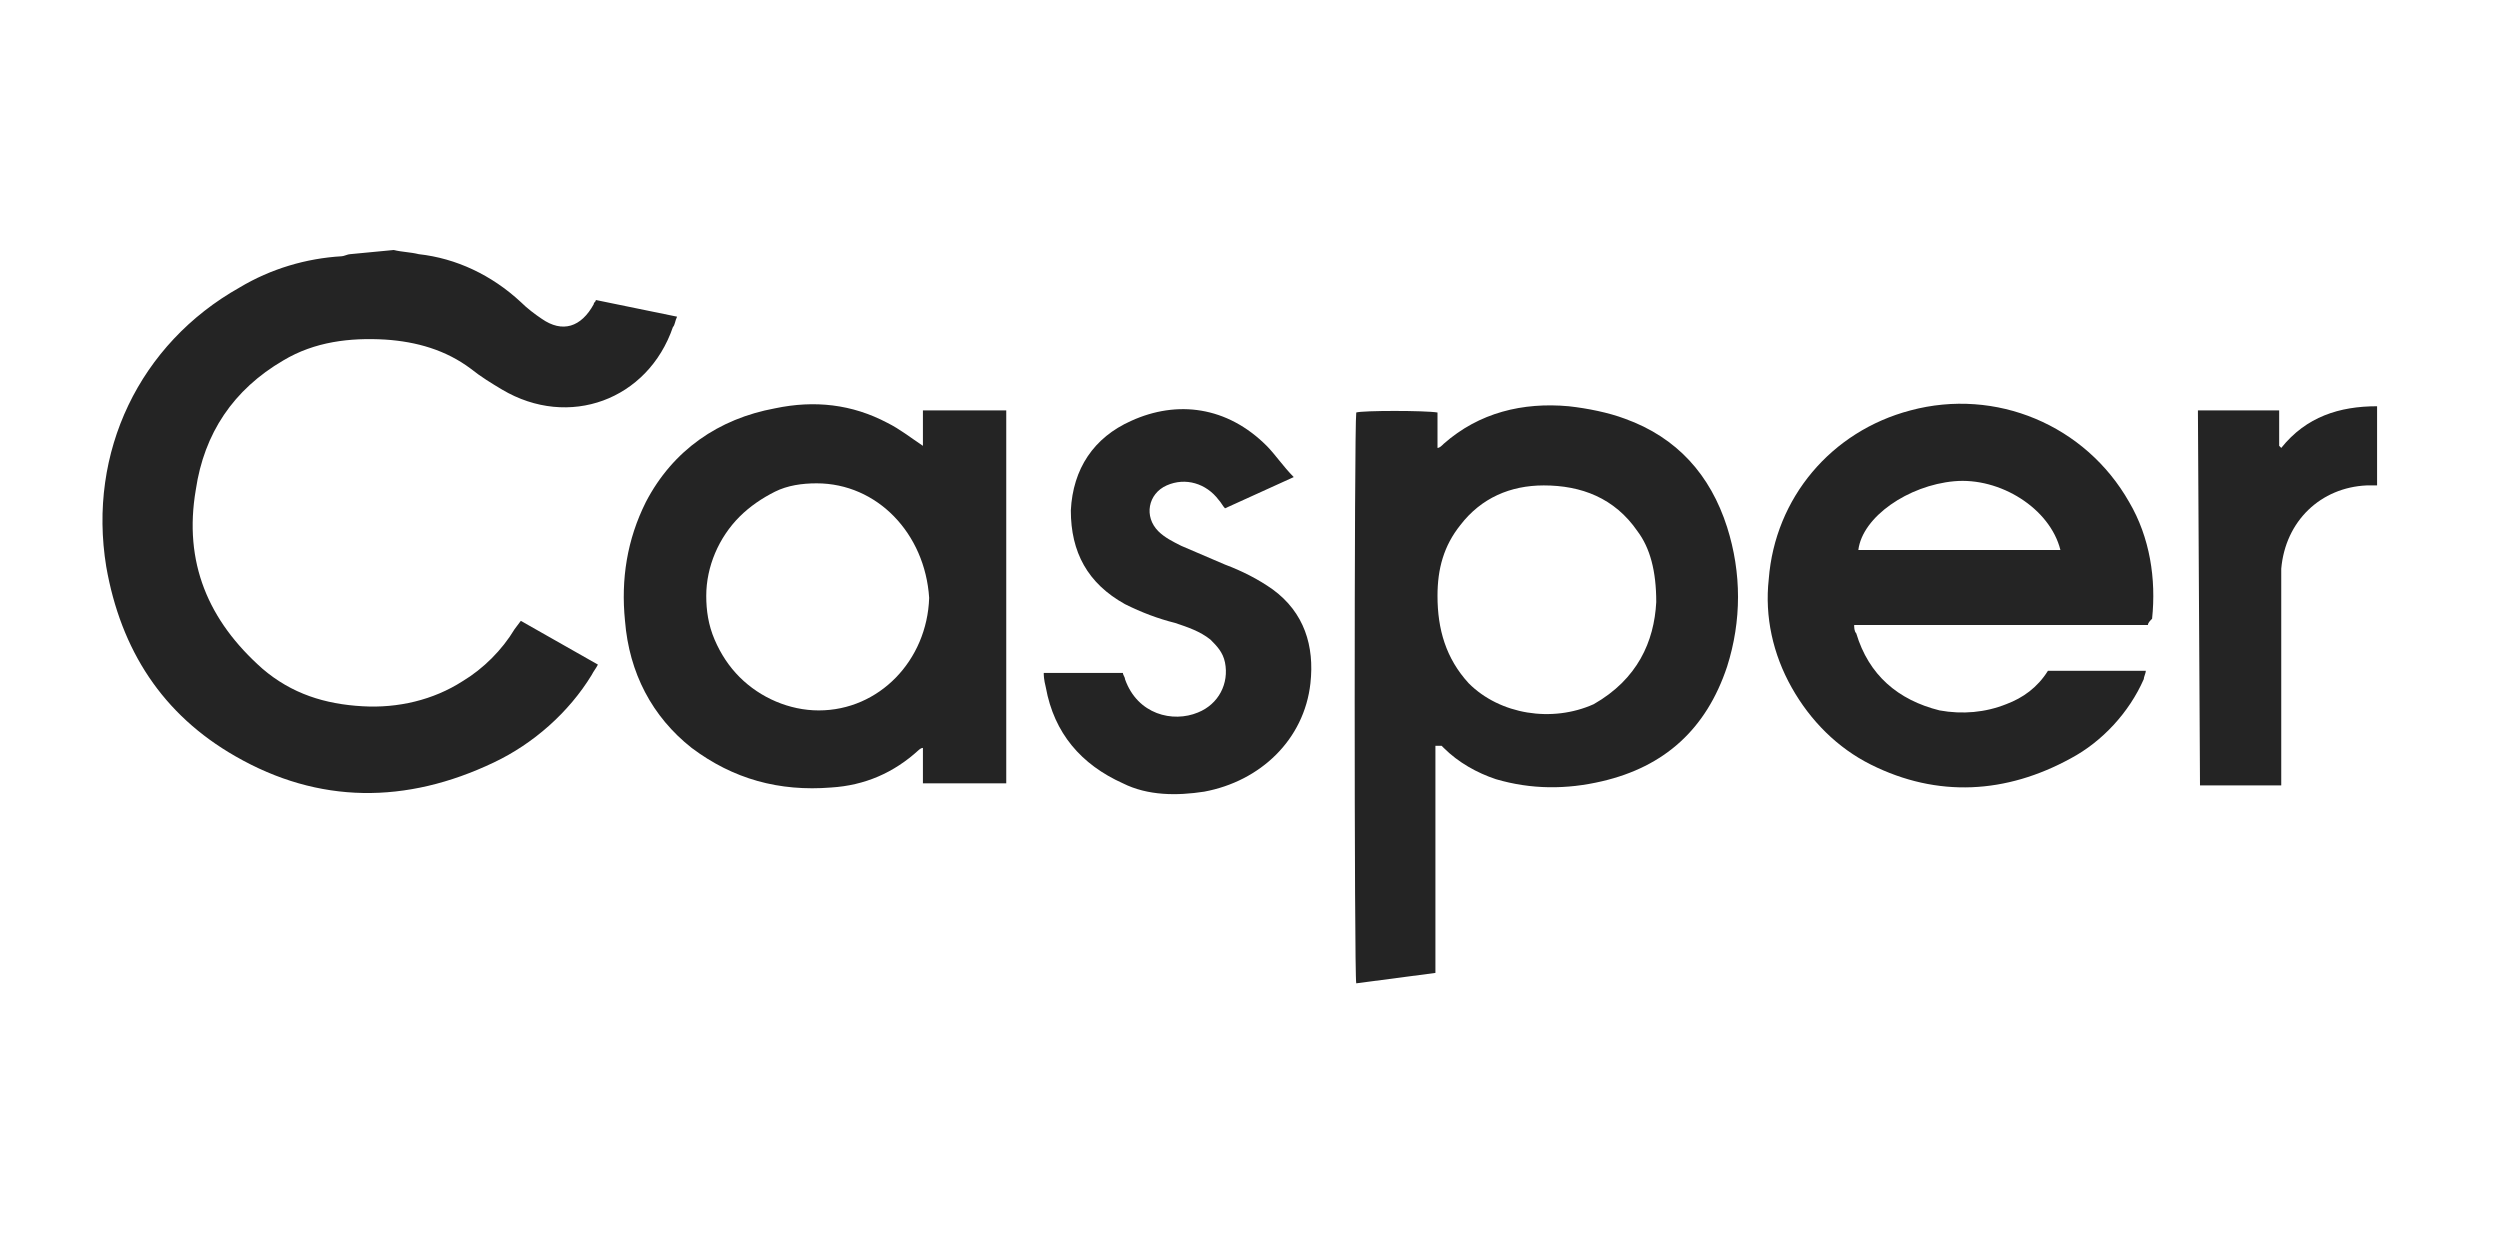 <?xml version="1.0" encoding="utf-8"?>
<!-- Generator: Adobe Illustrator 26.5.0, SVG Export Plug-In . SVG Version: 6.00 Build 0)  -->
<svg version="1.1" id="Layer_1" xmlns="http://www.w3.org/2000/svg" xmlns:xlink="http://www.w3.org/1999/xlink" x="0px" y="0px"
	 viewBox="0 0 120 60" style="enable-background:new 0 0 120 60;" xml:space="preserve">
<style type="text/css">
	.st0{fill:#242424;}
</style>
<g>
	<path class="st0" d="M18.9,12c0.4,0.1,0.8,0.1,1.2,0.2c1.8,0.2,3.5,1,4.9,2.3c0.3,0.3,0.7,0.6,1,0.8c1,0.7,1.9,0.4,2.5-0.7
		c0-0.1,0.1-0.1,0.1-0.2l3.9,0.8c-0.1,0.2-0.1,0.4-0.2,0.5c-1.2,3.5-5,4.9-8.2,3c-0.5-0.3-1-0.6-1.5-1c-1.2-0.9-2.6-1.3-4.1-1.4
		c-1.7-0.1-3.4,0.1-4.9,1c-2.4,1.4-3.8,3.5-4.2,6.2c-0.6,3.5,0.6,6.3,3.2,8.6c1.4,1.2,3,1.7,4.8,1.8c1.7,0.1,3.4-0.3,4.8-1.2
		c1-0.6,1.9-1.5,2.5-2.5l0.3-0.4l3.7,2.1c-0.1,0.2-0.2,0.3-0.3,0.5c-1.1,1.8-2.8,3.3-4.7,4.2c-4.2,2-8.4,2-12.4-0.3
		c-3.5-2-5.5-5.1-6.2-9.1c-0.9-5.5,1.6-10.7,6.4-13.4c1.5-0.9,3.2-1.4,4.9-1.5c0.1,0,0.3-0.1,0.4-0.1L18.9,12z"/>
	<path class="st0" d="M68.9,35.8v10.9l-3.8,0.5c-0.1-0.3-0.1-26.7,0-27.4c0.3-0.1,3.3-0.1,3.9,0v1.7c0.1,0,0.2-0.1,0.3-0.2
		c1.7-1.5,3.8-2,6-1.8c0.9,0.1,1.9,0.3,2.7,0.6c2.5,0.9,4.1,2.7,4.9,5.2c0.7,2.2,0.7,4.5,0,6.7c-1,3-3,4.8-6,5.5
		c-1.7,0.4-3.4,0.4-5.1-0.1c-0.9-0.3-1.8-0.8-2.5-1.5c0,0-0.1-0.1-0.1-0.1C69,35.8,69,35.8,68.9,35.8z M79.5,28.9
		c0-1.5-0.3-2.6-0.9-3.4c-1.1-1.6-2.7-2.2-4.5-2.2c-1.6,0-3,0.6-4,1.9c-0.8,1-1.1,2.1-1.1,3.4c0,1.6,0.4,3,1.5,4.2
		c1.5,1.5,4,1.9,6,1C78.6,32.6,79.4,30.8,79.5,28.9z"/>
	<path class="st0" d="M44.3,21.4v-1.7h4v17.9h-4v-1.7c-0.1,0-0.2,0.1-0.2,0.1c-1.2,1.1-2.6,1.7-4.2,1.8c-2.5,0.2-4.7-0.4-6.7-1.9
		c-1.9-1.5-3-3.6-3.2-6.1c-0.2-2,0.1-3.9,1-5.7c1.3-2.5,3.5-4,6.2-4.5c1.9-0.4,3.7-0.2,5.4,0.7C43.2,20.6,43.7,21,44.3,21.4z
		 M39.2,23.2c-0.7,0-1.4,0.1-2,0.4c-0.6,0.3-1.2,0.7-1.7,1.2c-1,1-1.6,2.4-1.6,3.8c0,0.7,0.1,1.4,0.4,2.1c0.3,0.7,0.7,1.3,1.2,1.8
		c1,1,2.4,1.6,3.8,1.6c2.9,0,5.2-2.4,5.3-5.4C44.4,25.6,42.1,23.2,39.2,23.2z"/>
	<path class="st0" d="M103.1,30H89c0,0.1,0,0.3,0.1,0.4c0.6,2,2,3.2,4,3.7c1.1,0.2,2.2,0.1,3.2-0.3c0.8-0.3,1.5-0.8,2-1.6h4.7
		c0,0.1-0.1,0.3-0.1,0.4c-0.7,1.6-2,3-3.5,3.8c-3.1,1.7-6.4,1.9-9.6,0.3c-1.6-0.8-2.9-2.1-3.8-3.7c-0.9-1.6-1.3-3.4-1.1-5.2
		c0.3-3.9,3-7.1,6.8-8.1c4.1-1.1,8.4,0.7,10.5,4.4c1,1.7,1.3,3.7,1.1,5.6C103.2,29.8,103.1,29.9,103.1,30L103.1,30z M98.9,26.4
		c-0.5-2-2.9-3.5-5.1-3.3c-2.2,0.2-4.4,1.7-4.6,3.3H98.9z"/>
	<path class="st0" d="M50.1,32.3h3.8c0,0.1,0.1,0.2,0.1,0.3c0.6,1.7,2.3,2.1,3.5,1.6c1-0.4,1.5-1.4,1.3-2.4
		c-0.1-0.5-0.4-0.8-0.7-1.1c-0.5-0.4-1.1-0.6-1.7-0.8c-0.8-0.2-1.6-0.5-2.4-0.9c-1.8-1-2.6-2.5-2.6-4.5c0.1-2,1.1-3.5,2.9-4.3
		c2.2-1,4.6-0.7,6.5,1.2c0.4,0.4,0.8,1,1.3,1.5l-3.3,1.5c-0.1-0.1-0.2-0.3-0.3-0.4c-0.6-0.8-1.6-1.1-2.5-0.7
		c-0.9,0.4-1.1,1.5-0.4,2.2c0.3,0.3,0.7,0.5,1.1,0.7c0.7,0.3,1.4,0.6,2.1,0.9c0.8,0.3,1.6,0.7,2.3,1.2c1.5,1.1,2,2.7,1.8,4.5
		c-0.3,2.7-2.4,4.7-5.1,5.2c-1.3,0.2-2.7,0.2-3.9-0.4c-2-0.9-3.3-2.4-3.7-4.6C50.1,32.6,50.1,32.4,50.1,32.3z"/>
	<path class="st0" d="M105.5,19.7h3.9v1.7l0.1,0.1c1.2-1.5,2.8-2,4.6-2v3.8c-0.2,0-0.3,0-0.5,0c-2.2,0.1-3.9,1.7-4.1,4
		c0,0.4,0,0.8,0,1.1c0,2.9,0,5.8,0,8.7v0.6h-3.9L105.5,19.7z"/>
</g>
</svg>
